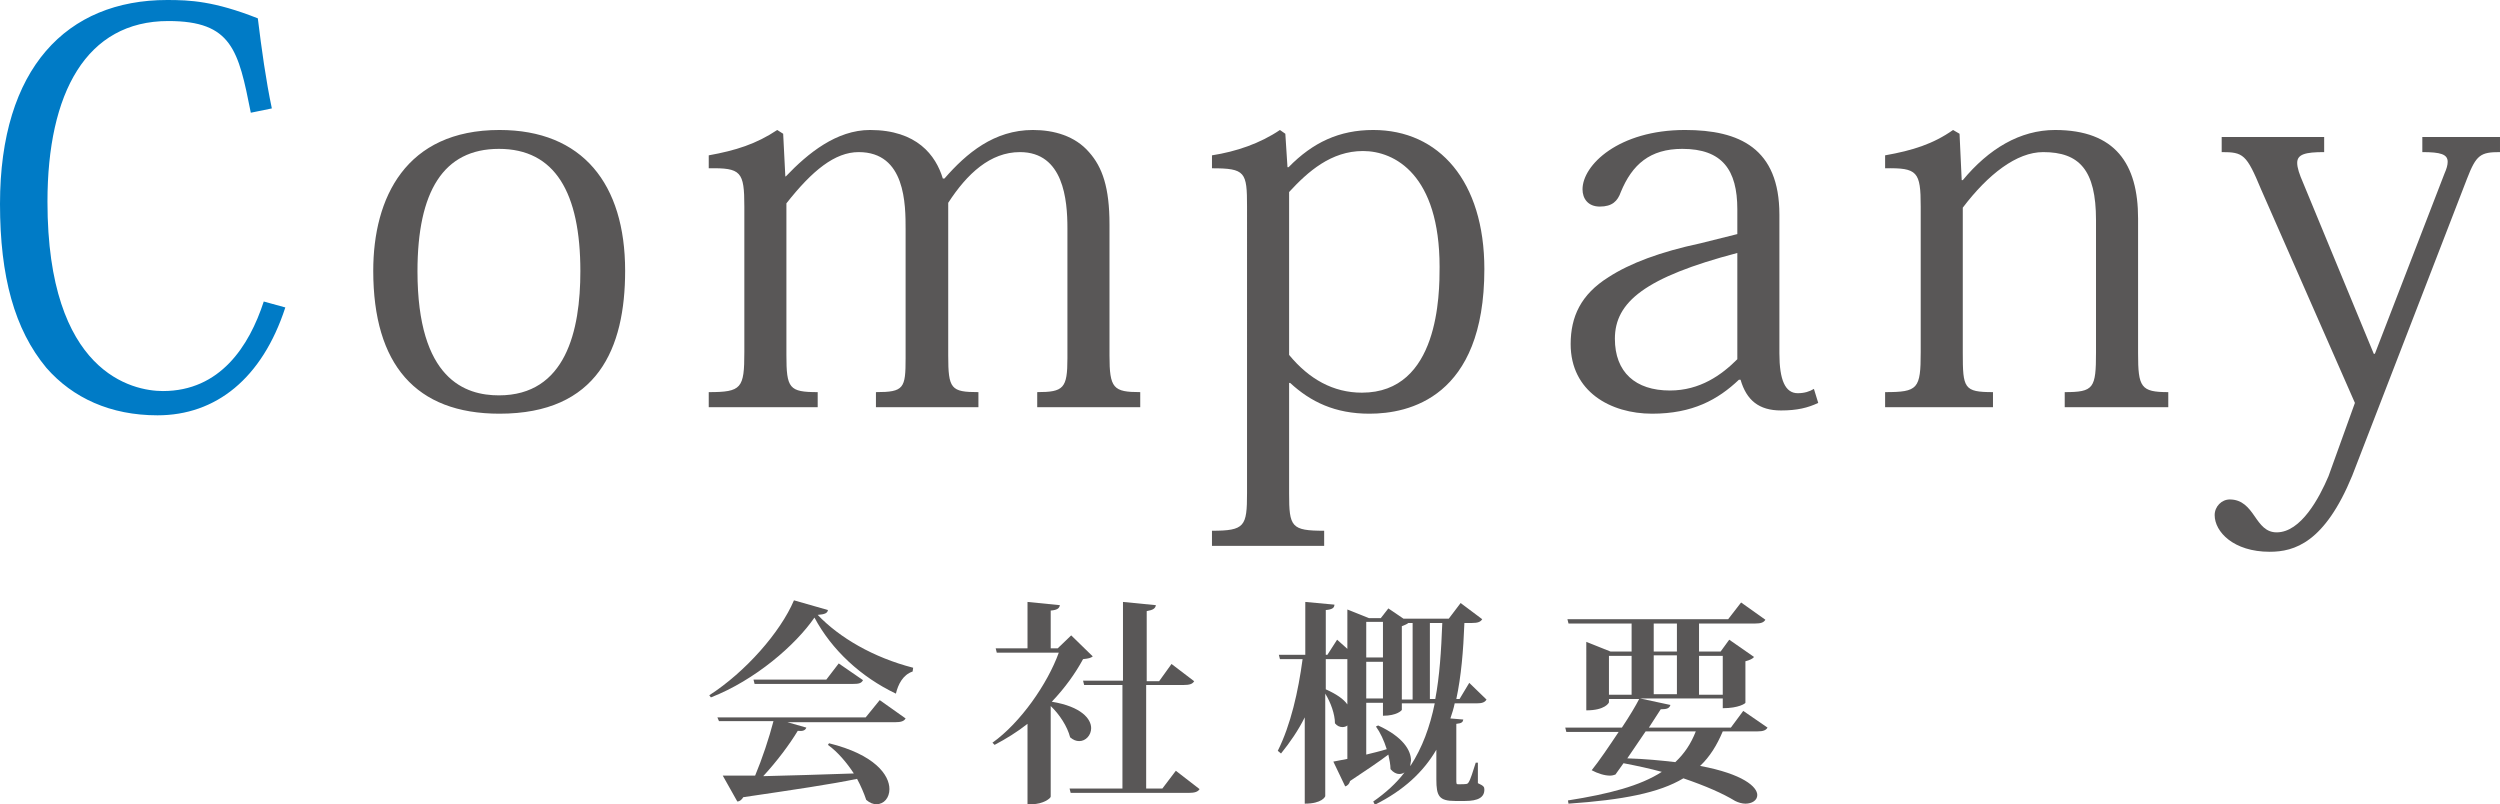 <?xml version="1.0" encoding="utf-8"?>
<!-- Generator: Adobe Illustrator 23.1.1, SVG Export Plug-In . SVG Version: 6.00 Build 0)  -->
<svg version="1.1" id="レイヤー_1" xmlns="http://www.w3.org/2000/svg" xmlns:xlink="http://www.w3.org/1999/xlink" x="0px"
	 y="0px" viewBox="0 0 463.5 149.1" style="enable-background:new 0 0 463.5 149.1;" xml:space="preserve">
<style type="text/css">
	.st0{fill:#007BC6;}
	.st1{fill:#595757;}
</style>
<g>
	<g>
		<path class="st0" d="M46.5,20.9c-2.3-11.6-3.5-17-15.3-17C16,3.9,8.8,17.2,8.8,37.4c0,31.8,15.8,35.1,21.4,35.1
			c10.6,0,16-8.3,18.7-16.6l4,1.1C48.6,70.2,40,77,29.2,77c-8.7,0-15.7-3.2-20.6-8.8C2.7,61.1,0,51.3,0,37.8C0,12.6,12.4,0,31,0
			c4.2,0,8.7,0.2,16.8,3.4c0.7,5.7,1.5,11.5,2.6,16.7L46.5,20.9z"/>
		<path class="st1" d="M69.2,50.2c0-13.5,6-26.1,23.4-26.1c15.4,0,23.3,10,23.3,26.1c0,14.4-5.1,26.5-23.3,26.5
			C77.1,76.7,69.2,67.6,69.2,50.2z M77.4,50.3c0,20.1,8.9,23,15.1,23c12.4,0,15.1-12,15.1-23c0-14.6-4.7-22.7-15.1-22.7
			C82.2,27.6,77.4,35.5,77.4,50.3z"/>
		<path class="st1" d="M175.1,33.1c4.1-4.7,9.2-9,16.4-9c3.9,0,7.8,1.1,10.4,4.1c2.5,2.8,3.8,6.6,3.8,13.4v24.3
			c0,6.1,0.7,6.8,5.7,6.8v2.8h-19.1v-2.8c4.9,0,5.6-0.7,5.6-6.3V42.3c0-5.2-0.7-14.1-8.8-14.1c-5.5,0-9.8,4-13.3,9.4v28.3
			c0,6.2,0.5,6.8,5.6,6.8v2.8h-19v-2.8c5.2,0,5.5-0.7,5.5-6.3V42.6c0-4.7,0-14.4-8.7-14.4c-4.4,0-8.6,3.4-13.4,9.5v28.1
			c0,6.2,0.5,6.9,5.8,6.9v2.8h-20.2v-2.8c6.1,0,6.6-0.7,6.6-7.4v-27c0-6.5-0.6-7.2-6.6-7.1v-2.4c5-0.9,8.8-2.1,12.7-4.7l1.1,0.7
			l0.4,7.9h0.1c4.1-4.3,9.4-8.6,15.6-8.6c8.7,0,12.2,4.7,13.5,9H175.1z"/>
		<path class="st1" d="M239,71v20.5c0,6.2,0.4,6.9,6.5,6.9v2.8h-20.8v-2.8c6.1,0,6.5-0.8,6.5-7V38.3c0-6.4-0.3-7.1-6.5-7.1v-2.4
			c4.5-0.7,8.9-2.2,12.6-4.7l1,0.7l0.4,6.2h0.2c4.5-4.6,9.4-6.9,15.7-6.9c12.2,0,20.6,9.5,20.6,25.8c0,23.9-14.1,26.8-21.3,26.8
			c-6.4,0-10.9-2.2-14.7-5.7H239z M239,65.8c3.7,4.5,8.2,7,13.5,7c14.3,0,14.4-18.3,14.4-23.3c0-17.1-8.3-21.5-14.2-21.5
			s-10.2,3.8-13.7,7.6V65.8z"/>
		<path class="st1" d="M322.1,38.8c0-7.3-2.8-11.2-10.2-11.2c-6,0-9.3,2.9-11.4,8c-0.6,1.7-1.6,2.7-3.9,2.7c-2.2,0-3.2-1.5-3.2-3.2
			c0-4.5,6.7-11,19-11c10.1,0,17.5,3.4,17.5,15.7v25.7c0,5,1.1,7.4,3.4,7.4c1.2,0,2.2-0.3,3-0.8l0.8,2.6c-1.9,0.9-3.9,1.4-6.9,1.4
			c-4.1,0-6.4-1.9-7.5-5.7h-0.3c-3.9,3.7-8.6,6.3-16.1,6.3c-7.7,0-15.1-4.1-15.1-12.9c0-5.1,1.9-9.2,7-12.4c4-2.6,9.6-4.7,17.1-6.3
			l6.8-1.7V38.8z M322.1,46.9c-17.1,4.5-22.7,9.1-22.7,15.9c0,6.2,3.8,9.6,10.2,9.6c5.6,0,9.6-2.9,12.5-5.8V46.9z"/>
		<path class="st1" d="M363.9,33.4c4.8-5.8,10.6-9.3,17.1-9.3c11.2,0,15.4,6.3,15.4,16.4v25c0,6.3,0.5,7.2,5.6,7.2v2.8h-19.2v-2.8
			c5.4,0,5.8-0.7,5.8-7.4V40.8c0-9.3-3.1-12.6-9.8-12.6c-4.9,0-10.2,4.1-14.9,10.3v26.9c0,6.6,0.2,7.3,5.6,7.3v2.8h-20v-2.8
			c6.1,0,6.6-0.6,6.6-7.4v-27c0-6.5-0.6-7.2-6.6-7.1v-2.4c5.1-0.9,8.9-2.1,12.6-4.7l1.2,0.7l0.4,8.6H363.9z"/>
		<path class="st1" d="M436.6,74.7l-17.4-39.6c-2.7-6.5-3.3-6.9-7.3-6.9v-2.8h19v2.8c-3.5,0-5,0.4-5,2c0,0.9,0.4,2.1,1.1,3.7
			l13.1,31.7h0.2l12.9-33.4c0.4-0.9,0.6-1.6,0.6-2.2c0-1.4-1.3-1.8-4.7-1.8v-2.8h14.4v2.8c-3.6,0-4.4,0.5-6.1,4.9l-21.3,55.1
			c-5.1,12.4-10.7,14.1-15.3,14.1c-6.7,0-10.2-3.7-10.2-6.8c0-1.6,1.3-2.9,2.8-2.9c2.3,0,3.5,1.5,4.6,3.1c1.1,1.6,2.1,3,4.1,3
			c4.5,0,7.9-6.4,9.6-10.4L436.6,74.7z"/>
		<path class="st1" d="M131.5,128.9c6.7-4.3,13.2-11.7,15.7-17.6l6.3,1.8c-0.1,0.6-0.6,0.8-1.9,0.9c4,4.2,10.3,7.9,17.7,9.8
			l-0.1,0.7c-1.8,0.6-2.7,2.4-3.1,4.1c-6.5-3.1-11.9-8.1-15.1-14.1c-3.5,5.1-11,11.6-19.2,14.8L131.5,128.9z M160.5,133l2.6-3.2
			l4.8,3.4c-0.3,0.5-0.8,0.7-2,0.7H146l3.5,1c-0.2,0.5-0.6,0.7-1.6,0.6c-1.5,2.5-3.9,5.7-6.4,8.4c4.7-0.1,10.6-0.3,16.8-0.5
			c-1.3-2-3-4-4.8-5.3l0.2-0.3c8.5,2.1,11.2,5.9,11.2,8.5c0,1.6-1,2.8-2.4,2.8c-0.6,0-1.2-0.2-1.9-0.8c-0.4-1.2-1-2.6-1.7-3.9
			c-4.8,1-11.6,2-21.1,3.4c-0.3,0.5-0.7,0.8-1.1,0.8l-2.7-4.8c1.5,0,3.5,0,6,0c1.3-3.1,2.6-7,3.4-10.1h-10.1L133,133H160.5z
			 M155.5,123l4.5,3.1c-0.3,0.6-0.8,0.7-1.9,0.7h-18.2l-0.2-0.8h13.5L155.5,123z"/>
		<path class="st1" d="M198.6,117.8l4,3.9c-0.4,0.3-0.8,0.4-1.8,0.5c-1.4,2.6-3.4,5.4-5.8,7.9c5.5,0.9,7.3,3.2,7.3,4.9
			c0,1.3-1,2.4-2.2,2.4c-0.6,0-1.1-0.2-1.7-0.7c-0.5-2-2-4.3-3.6-5.8v16.8c0,0.3-1.4,1.4-3.5,1.4h-0.8v-14.9c-1.9,1.5-4,2.8-6.1,3.9
			l-0.4-0.4c5.2-3.7,10.2-10.9,12.3-16.7h-11.5l-0.2-0.8h5.9v-8.6l6,0.6c-0.1,0.6-0.5,0.9-1.7,1v7h1.3L198.6,117.8z M218,142.9
			l4.4,3.4c-0.3,0.5-0.9,0.7-2,0.7h-21.9l-0.2-0.8h9.8V127H201l-0.2-0.8h7.4v-14.6l6.1,0.6c-0.1,0.6-0.5,0.9-1.7,1.1v13h2.3l2.3-3.2
			l4.2,3.2c-0.3,0.5-0.8,0.7-2,0.7h-6.9v19.2h3L218,142.9z"/>
		<path class="st1" d="M275.6,129.7c-0.3,0.5-0.8,0.7-1.8,0.7h-4.1c-0.2,1-0.5,1.9-0.8,2.8l2.4,0.2c-0.1,0.5-0.3,0.7-1.3,0.8v10.2
			c0,1,0,1,0.4,1c1.5,0,1.7,0,1.9-0.4c0.3-0.4,0.8-2,1.3-3.6h0.4l0,3.8c1.1,0.5,1.2,0.7,1.2,1.2c0,1.4-1.1,2.1-3.6,2.1h-1.8
			c-3,0-3.5-0.9-3.5-4V139c-2.4,4.1-6,7.5-11.4,10.2l-0.3-0.6c2.3-1.6,4.3-3.4,5.8-5.4h0c-0.3,0.2-0.6,0.3-1,0.3
			c-0.5,0-1.1-0.3-1.6-0.9c0-0.8-0.2-1.8-0.4-2.7c-1.7,1.3-4.1,2.9-7.1,4.9c-0.1,0.5-0.5,0.9-0.9,1l-2.2-4.6
			c0.6-0.1,1.5-0.3,2.6-0.5v-6.2c-0.2,0.2-0.6,0.3-0.9,0.3c-0.5,0-1-0.2-1.4-0.7c0-1.7-0.8-3.9-1.8-5.5v19c0,0.1-0.6,1.4-3.8,1.4
			v-16c-1.2,2.4-2.7,4.6-4.4,6.7l-0.6-0.5c2.4-4.8,3.8-11,4.6-17h-4.2l-0.2-0.8h4.9v-9.8l5.4,0.5c0,0.6-0.4,0.9-1.6,1v8.3h0.3
			l1.8-2.8l1.9,1.7v-7.3l4,1.6h2.2l1.4-1.8l2.8,1.9h8.4l2.2-2.9l4,3c-0.3,0.5-0.8,0.7-1.9,0.7h-1.4c-0.2,5.2-0.6,9.9-1.5,14.1h0.6
			l1.8-3L275.6,129.7z M245.8,122.2v5.6c2,0.9,3.3,1.8,4,2.8v-8.4H245.8z M256.4,115.3h-3.1v6.6h3.1V115.3z M256.4,129.5v-6.8h-3.1
			v6.8H256.4z M255.5,134.5c4.6,2.1,6.1,4.6,6.1,6.5c0,0.2-0.2,1-0.1,1c2.2-3.4,3.6-7.2,4.5-11.6h-6.1v1.2c0,0.1-0.9,1.1-3.5,1.1
			v-2.4h-3.1v9.6c1.2-0.3,2.5-0.6,3.8-1c-0.5-1.6-1.2-3.1-2-4.2L255.5,134.5z M261.9,115.5h-0.8c-0.2,0.2-0.7,0.4-1.2,0.6v13.6h2
			V115.5z M266.1,129.6c0.8-4.2,1.1-8.9,1.3-14.1h-2.3v14.1H266.1z"/>
		<path class="st1" d="M323.2,131.8l4.5,3.1c-0.3,0.5-0.8,0.7-1.9,0.7h-6.4c-1.1,2.6-2.4,4.7-4.2,6.4c8,1.5,10.6,3.9,10.6,5.4
			c0,1-1,1.6-2.2,1.6c-0.6,0-1.3-0.2-1.9-0.5c-2.3-1.4-5.5-2.8-9.6-4.2c-4.5,2.7-11.2,4-21.3,4.7l-0.1-0.6
			c7.6-1.2,13.4-2.7,17.4-5.3c-2.2-0.6-4.5-1.1-7.1-1.6l-1.5,2.1c-0.3,0.1-0.6,0.2-1,0.2c-1,0-2.3-0.4-3.4-1c1.3-1.6,3.2-4.4,5-7.1
			h-9.7l-0.2-0.8h10.5c1.4-2.1,2.6-4.1,3.2-5.3h-5.6v0.6c0,0.1-0.7,1.5-4.2,1.5V119l4.5,1.8h3.9v-5.2h-11.7l-0.2-0.8h29.8l2.4-3.1
			l4.5,3.2c-0.3,0.5-0.8,0.7-1.9,0.7H315v5.2h4l1.6-2.2l4.6,3.2c-0.2,0.3-0.8,0.6-1.6,0.8v7.7c0,0.1-1.2,1-4.2,1v-1.8h-15.3l5.6,1.2
			c-0.2,0.6-0.6,0.8-1.8,0.8c-0.5,0.8-1.3,2-2.2,3.4h15.2L323.2,131.8z M298.3,121.6v7.2h4.2v-7.2H298.3z M305.1,135.6
			c-1.1,1.6-2.3,3.4-3.4,5c3.4,0.1,6.3,0.4,8.9,0.7c1.7-1.6,2.9-3.4,3.8-5.7H305.1z M306.6,115.6v5.2h4.3v-5.2H306.6z M306.6,128.7
			h4.3v-7.2h-4.3V128.7z M319.4,121.6H315v7.2h4.4V121.6z"/>
	</g>
</g>
</svg>
